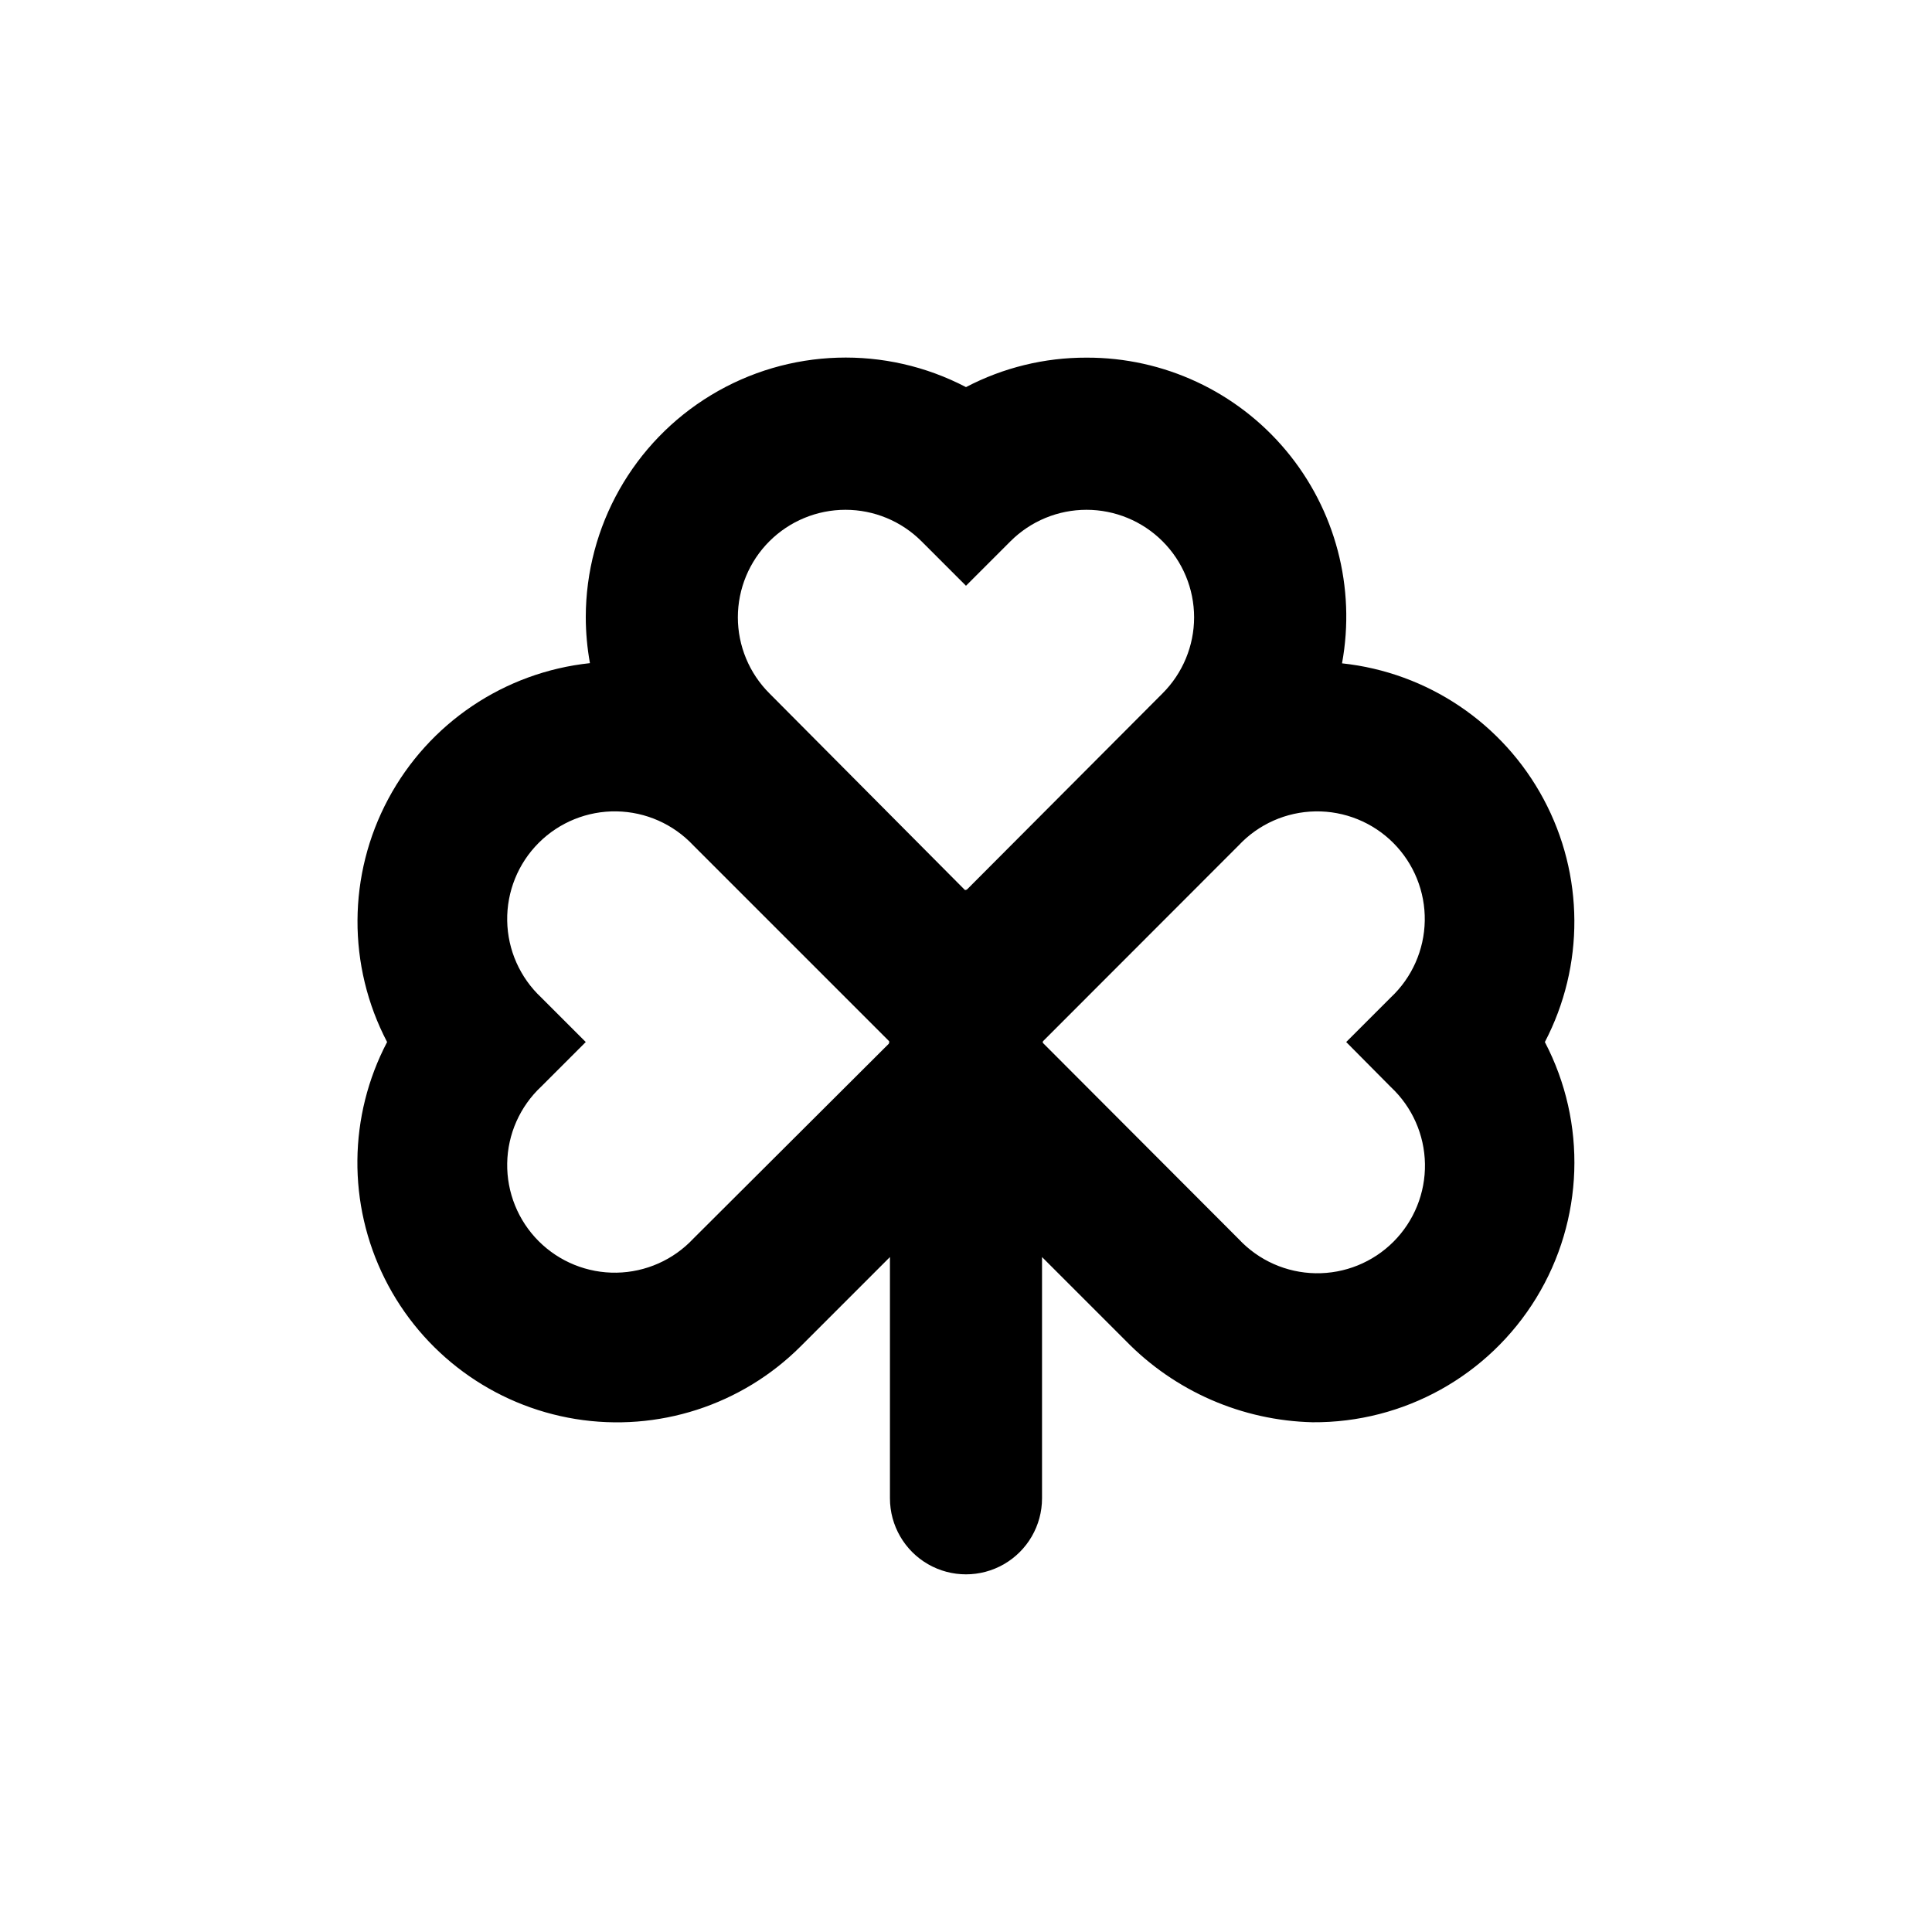 <?xml version="1.0" encoding="UTF-8"?>
<!-- Uploaded to: ICON Repo, www.svgrepo.com, Generator: ICON Repo Mixer Tools -->
<svg fill="#000000" width="800px" height="800px" version="1.1" viewBox="144 144 512 512" xmlns="http://www.w3.org/2000/svg">
 <path d="m499.65 319.79c3.688-20.074-1.754-40.742-14.84-56.402-13.09-15.656-32.465-24.676-52.871-24.609-11.125-0.031-22.09 2.648-31.941 7.809-21.336-11.148-46.945-10.348-67.543 2.113-20.598 12.461-33.191 34.773-33.219 58.848 0.008 4.086 0.379 8.168 1.105 12.191-22.672 2.406-42.684 15.879-53.445 35.98-10.762 20.102-10.879 44.227-0.309 64.43-10.281 19.594-10.508 42.938-0.613 62.73 9.891 19.797 28.699 33.625 50.543 37.168 21.844 3.539 44.059-3.637 59.699-19.289l23.629-23.629v63.934c0 7.199 3.84 13.852 10.074 17.453 6.234 3.598 13.918 3.598 20.152 0 6.234-3.602 10.078-10.254 10.078-17.453v-63.934l22.168 22.168c13.043 13.406 30.824 21.164 49.523 21.613 24.18 0.184 46.684-12.328 59.293-32.961 12.605-20.637 13.469-46.371 2.273-67.801 10.543-20.199 10.418-44.309-0.344-64.395-10.758-20.09-30.754-33.551-53.414-35.965zm-120.06 100.76-51.84 51.691c-5.281 5.641-12.625 8.902-20.352 9.031-7.727 0.129-15.176-2.887-20.637-8.348-5.465-5.465-8.477-12.914-8.348-20.641 0.125-7.727 3.387-15.07 9.031-20.348l11.789-11.789-11.789-11.789c-5.644-5.281-8.906-12.625-9.031-20.352-0.129-7.727 2.883-15.172 8.348-20.637 5.461-5.465 12.91-8.477 20.637-8.348 7.727 0.129 15.07 3.387 20.352 9.031l51.789 51.789c0.086 0.078 0.137 0.188 0.137 0.305 0 0.113-0.051 0.223-0.137 0.301zm20.707-40.859-0.301 0.152h-0.301l-51.793-52.094c-5.352-5.344-8.359-12.594-8.363-20.152 0.004-7.559 3.012-14.809 8.355-20.148 5.348-5.344 12.598-8.344 20.156-8.348 7.559 0 14.809 3 20.156 8.344l11.789 11.789 11.789-11.789c5.348-5.344 12.594-8.344 20.152-8.344 7.559 0.004 14.809 3.004 20.156 8.348 5.344 5.34 8.352 12.59 8.359 20.148-0.008 7.559-3.016 14.809-8.363 20.152zm112.3 52.395c5.641 5.281 8.902 12.625 9.031 20.352 0.129 7.727-2.887 15.172-8.348 20.637-5.465 5.465-12.914 8.477-20.641 8.348-7.727-0.129-15.07-3.387-20.348-9.031l-51.844-51.941c-0.148-0.156-0.148-0.398 0-0.555l51.793-51.84c5.277-5.644 12.621-8.902 20.348-9.031s15.176 2.883 20.641 8.348c5.461 5.465 8.477 12.91 8.348 20.637-0.129 7.727-3.391 15.07-9.031 20.352l-11.789 11.789z"/>
</svg>